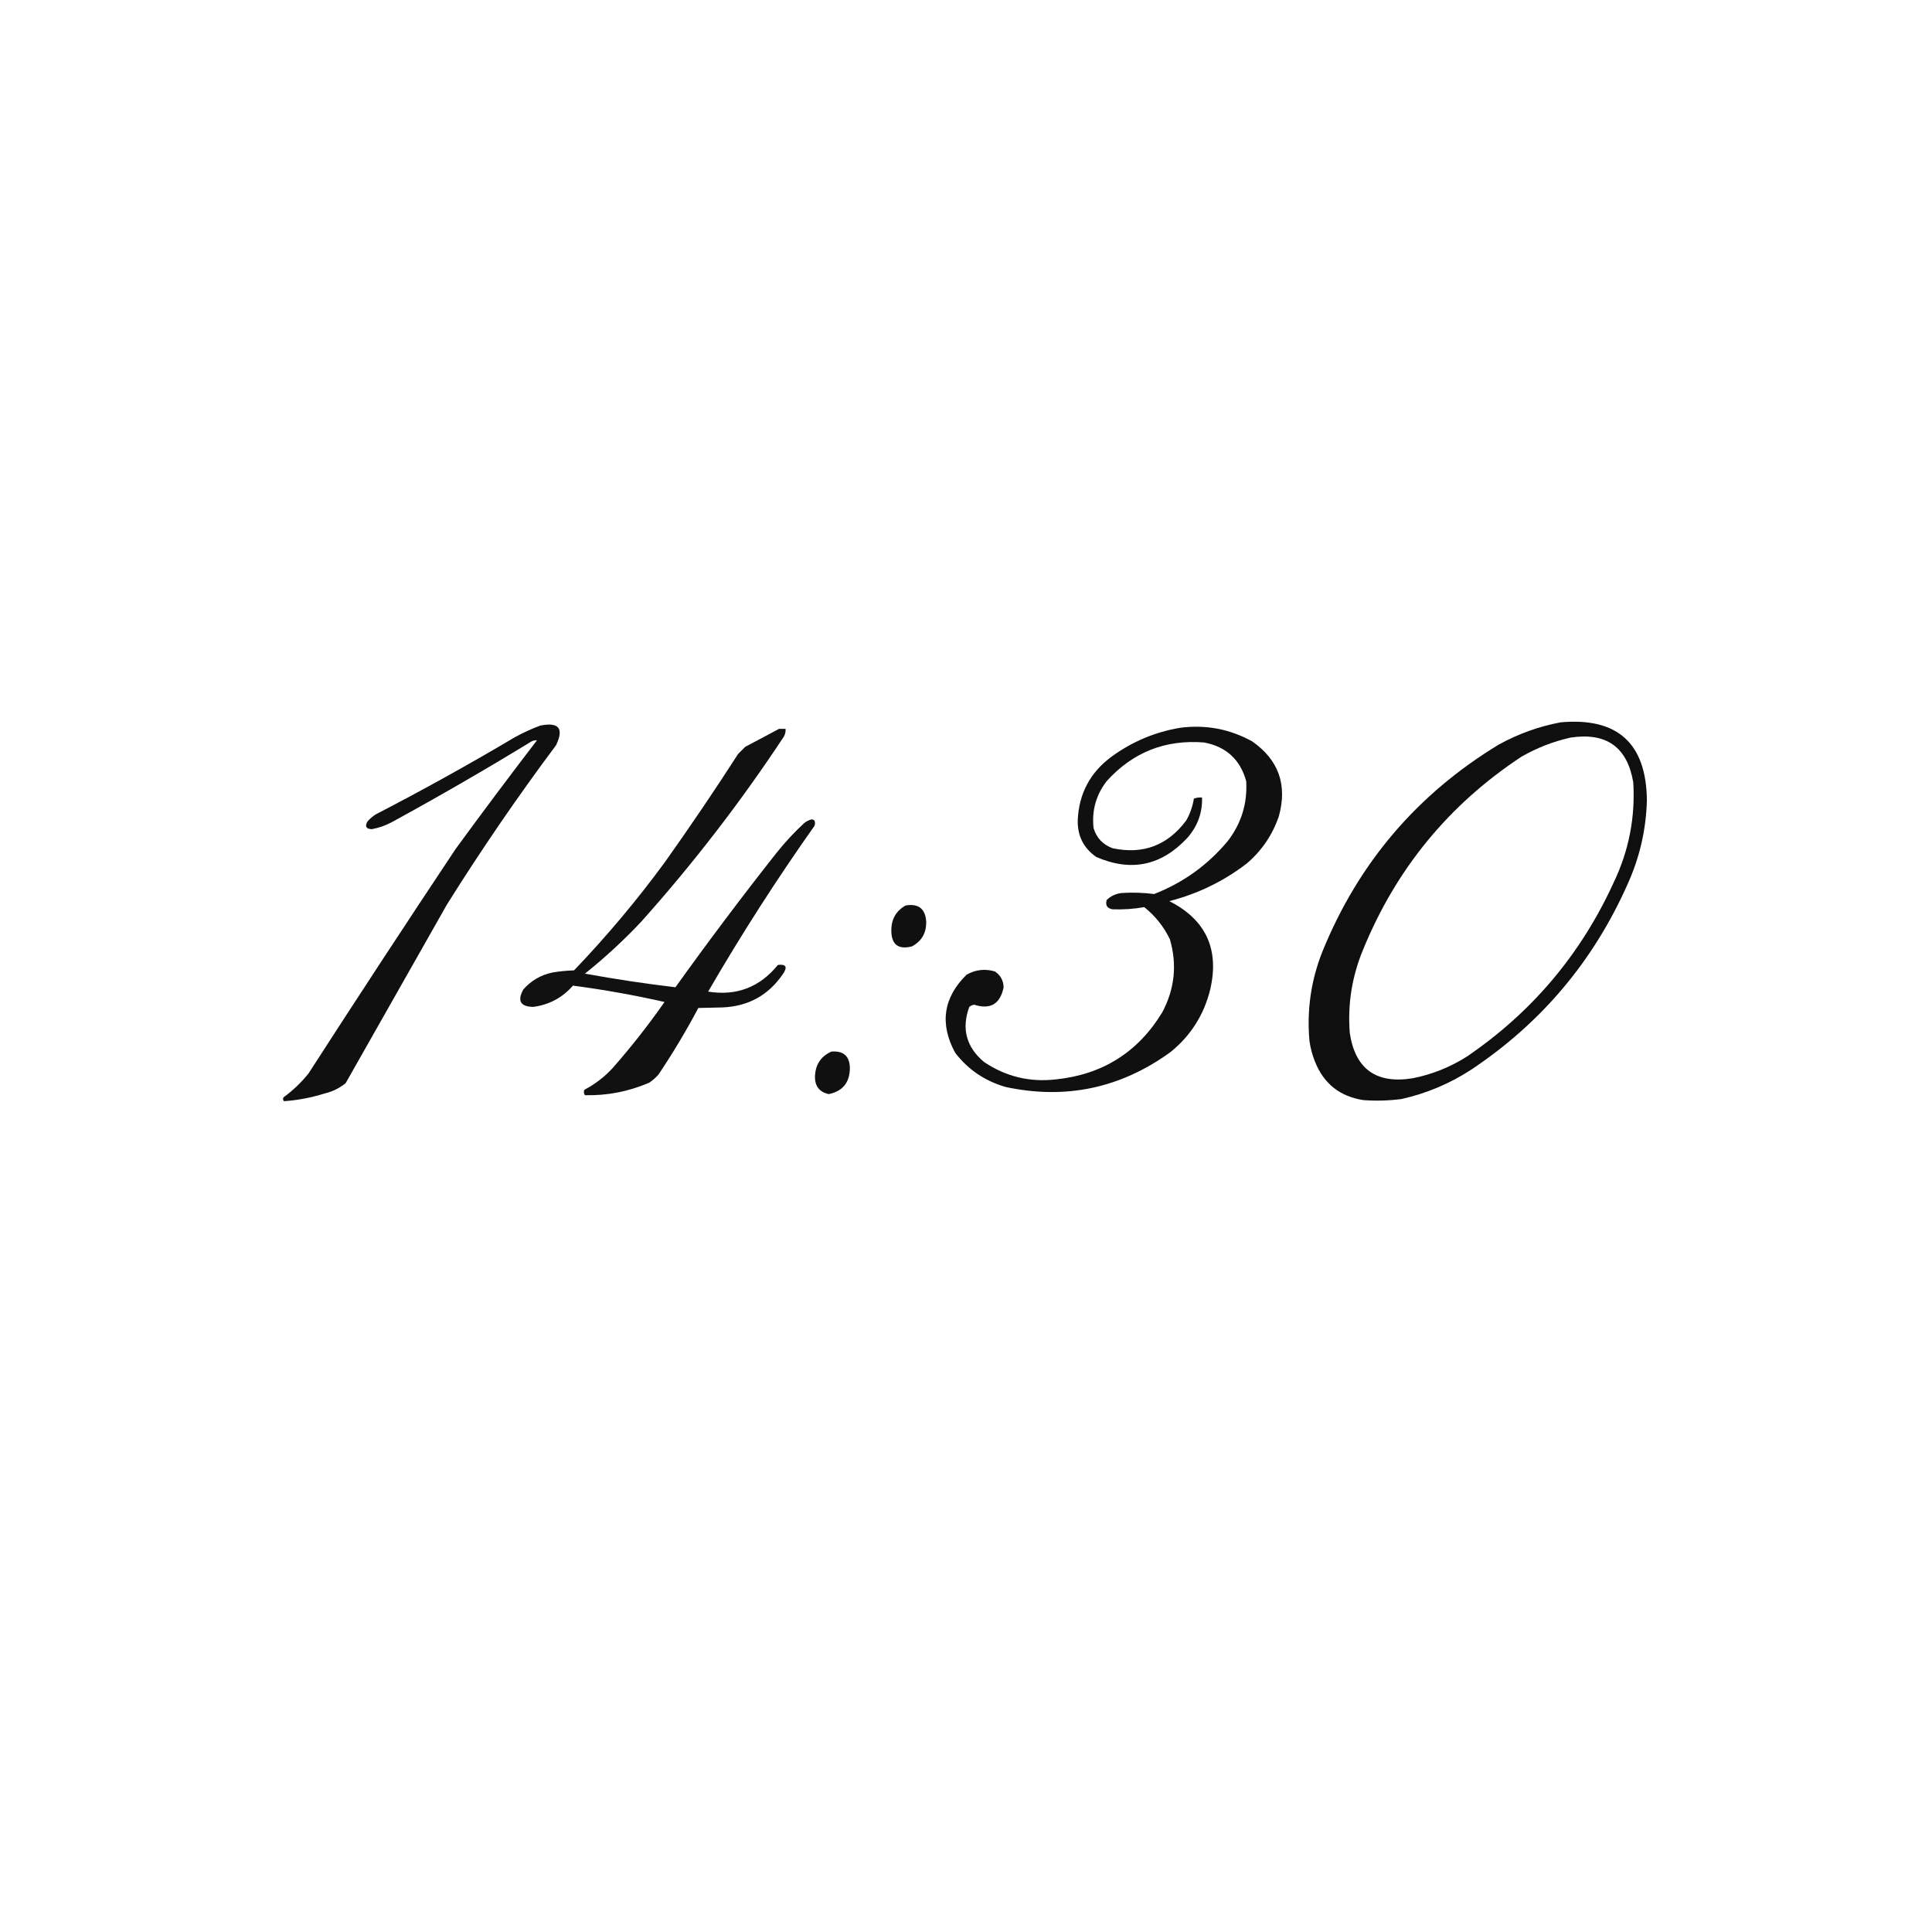 <?xml version="1.0" encoding="UTF-8"?> <svg xmlns="http://www.w3.org/2000/svg" xmlns:xlink="http://www.w3.org/1999/xlink" version="1.1" width="1772px" height="1772px" style="shape-rendering:geometricPrecision; text-rendering:geometricPrecision; image-rendering:optimizeQuality; fill-rule:evenodd; clip-rule:evenodd"><g><path style="opacity:0.94" fill="#000000" d="M 1431.5,662.5 C 1483.6,657.88 1509.93,681.714 1510.5,734C 1509.79,760.675 1503.96,786.175 1493,810.5C 1461.71,881.238 1413.88,938.071 1349.5,981C 1329.83,993.834 1308.49,1002.83 1285.5,1008C 1273.88,1009.53 1262.21,1009.86 1250.5,1009C 1228.85,1005.68 1214.02,993.848 1206,973.5C 1203.55,967.37 1201.88,961.037 1201,954.5C 1198.49,926.215 1202.49,898.881 1213,872.5C 1245.98,791.52 1299.82,728.353 1374.5,683C 1392.51,673.054 1411.51,666.221 1431.5,662.5 Z M 1440.5,676.5 C 1473.33,671.544 1492.5,685.21 1498,717.5C 1499.96,749.707 1493.96,780.374 1480,809.5C 1450.01,875.16 1405.17,928.327 1345.5,969C 1330.09,978.804 1313.42,985.471 1295.5,989C 1262.18,994.304 1243.01,980.471 1238,947.5C 1235.94,921.215 1239.94,895.881 1250,871.5C 1280.2,797.241 1328.7,738.075 1395.5,694C 1409.75,685.863 1424.75,680.03 1440.5,676.5 Z"></path></g><g><path style="opacity:0.935" fill="#000000" d="M 495.5,665.5 C 512.587,662.069 517.42,668.069 510,683.5C 474.69,730.778 441.357,779.444 410,829.5C 379,884.167 348,938.833 317,993.5C 311.283,998.108 304.783,1001.27 297.5,1003C 285.385,1006.78 273.051,1009.12 260.5,1010C 259.483,1008.95 259.316,1007.78 260,1006.5C 268.629,1000.21 276.295,992.872 283,984.5C 327.503,915.491 372.503,846.825 418,778.5C 442.449,745.051 467.282,711.884 492.5,679C 490.831,678.878 489.165,679.212 487.5,680C 445.487,705.677 402.821,730.344 359.5,754C 353.678,757.162 347.511,759.329 341,760.5C 335.801,760.31 334.467,757.976 337,753.5C 339.205,750.96 341.705,748.793 344.5,747C 387.931,724.537 430.597,700.87 472.5,676C 480.029,671.897 487.696,668.397 495.5,665.5 Z"></path></g><g><path style="opacity:0.937" fill="#000000" d="M 1082.5,667.5 C 1105.97,664.465 1127.97,668.631 1148.5,680C 1172.69,696.881 1180.85,719.715 1173,748.5C 1167.17,765.673 1157.34,780.173 1143.5,792C 1122.27,808.281 1098.6,819.781 1072.5,826.5C 1106.03,843.561 1118.53,870.561 1110,907.5C 1104.27,930.799 1092.1,949.966 1073.5,965C 1027.87,998.06 977.533,1008.73 922.5,997C 903.412,991.543 887.912,981.043 876,965.5C 861.662,938.887 865.162,915.054 886.5,894C 894.723,889.317 903.39,888.317 912.5,891C 917.615,894.39 920.282,899.224 920.5,905.5C 917.385,920.888 908.385,926.221 893.5,921.5C 891.813,921.76 890.313,922.427 889,923.5C 881.728,943.47 886.228,960.303 902.5,974C 922.42,987.439 944.42,992.772 968.5,990C 1011.31,985.527 1043.81,965.027 1066,928.5C 1077.42,907.02 1079.76,884.687 1073,861.5C 1067.45,849.938 1059.62,840.105 1049.5,832C 1039.94,833.696 1030.28,834.362 1020.5,834C 1015.51,833.194 1013.68,830.361 1015,825.5C 1019.02,821.613 1023.85,819.447 1029.5,819C 1039.24,818.412 1048.9,818.745 1058.5,820C 1085.19,809.581 1107.69,793.414 1126,771.5C 1138.52,755.283 1144.18,736.95 1143,716.5C 1137.57,696.736 1124.73,684.903 1104.5,681C 1068.77,678.128 1038.94,689.961 1015,716.5C 1005.24,729.206 1001.24,743.54 1003,759.5C 1005.74,768.573 1011.57,774.74 1020.5,778C 1048.4,783.921 1070.9,775.421 1088,752.5C 1091.56,746.25 1093.89,739.583 1095,732.5C 1097.38,731.565 1099.88,731.232 1102.5,731.5C 1102.89,745.495 1098.39,757.828 1089,768.5C 1065.25,794.041 1037.41,799.874 1005.5,786C 993.734,777.801 988.067,766.468 988.5,752C 989.642,727.714 999.975,708.381 1019.5,694C 1038.47,680.177 1059.47,671.344 1082.5,667.5 Z"></path></g><g><path style="opacity:0.933" fill="#000000" d="M 714.5,668.5 C 716.5,668.5 718.5,668.5 720.5,668.5C 720.702,670.989 720.202,673.323 719,675.5C 679.544,735.305 635.877,791.972 588,845.5C 571.878,862.613 554.711,878.447 536.5,893C 564.195,898.063 591.862,902.23 619.5,905.5C 649.372,863.792 680.205,822.792 712,782.5C 719.765,772.732 728.265,763.565 737.5,755C 739.56,753.304 741.893,752.137 744.5,751.5C 745.442,751.608 746.275,751.941 747,752.5C 747.667,754.167 747.667,755.833 747,757.5C 712.255,806.639 679.755,857.306 649.5,909.5C 675.514,913.661 696.847,905.494 713.5,885C 721.024,884.119 722.524,886.952 718,893.5C 704.711,912.899 686.211,923.066 662.5,924C 655.122,924.112 647.788,924.278 640.5,924.5C 629.34,945.496 617.173,965.829 604,985.5C 601.463,988.372 598.63,990.872 595.5,993C 576.619,1001.14 556.953,1004.98 536.5,1004.5C 535.369,1002.93 535.202,1001.26 536,999.5C 545.807,994.365 554.474,987.698 562,979.5C 578.977,960.194 594.811,940.028 609.5,919C 581.757,912.709 553.757,907.709 525.5,904C 515.8,915.1 503.633,921.6 489,923.5C 477.274,923.255 474.274,917.922 480,907.5C 487.05,899.484 495.883,894.318 506.5,892C 513.115,890.892 519.782,890.225 526.5,890C 556.59,858.589 584.424,825.423 610,790.5C 633.076,758.019 655.409,725.019 677,691.5C 679.167,689.333 681.333,687.167 683.5,685C 693.895,679.471 704.228,673.971 714.5,668.5 Z"></path></g><g><path style="opacity:0.936" fill="#000000" d="M 830.5,830.5 C 842.484,828.494 848.818,833.494 849.5,845.5C 849.656,855.7 845.322,863.2 836.5,868C 823.75,871.258 817.417,866.258 817.5,853C 817.611,842.931 821.945,835.431 830.5,830.5 Z"></path></g><g><path style="opacity:0.935" fill="#000000" d="M 762.5,964.5 C 773.735,963.569 779.402,968.735 779.5,980C 779.202,993.144 772.702,1000.98 760,1003.5C 751.543,1001.54 747.376,996.207 747.5,987.5C 747.762,976.621 752.762,968.954 762.5,964.5 Z"></path></g></svg> 
